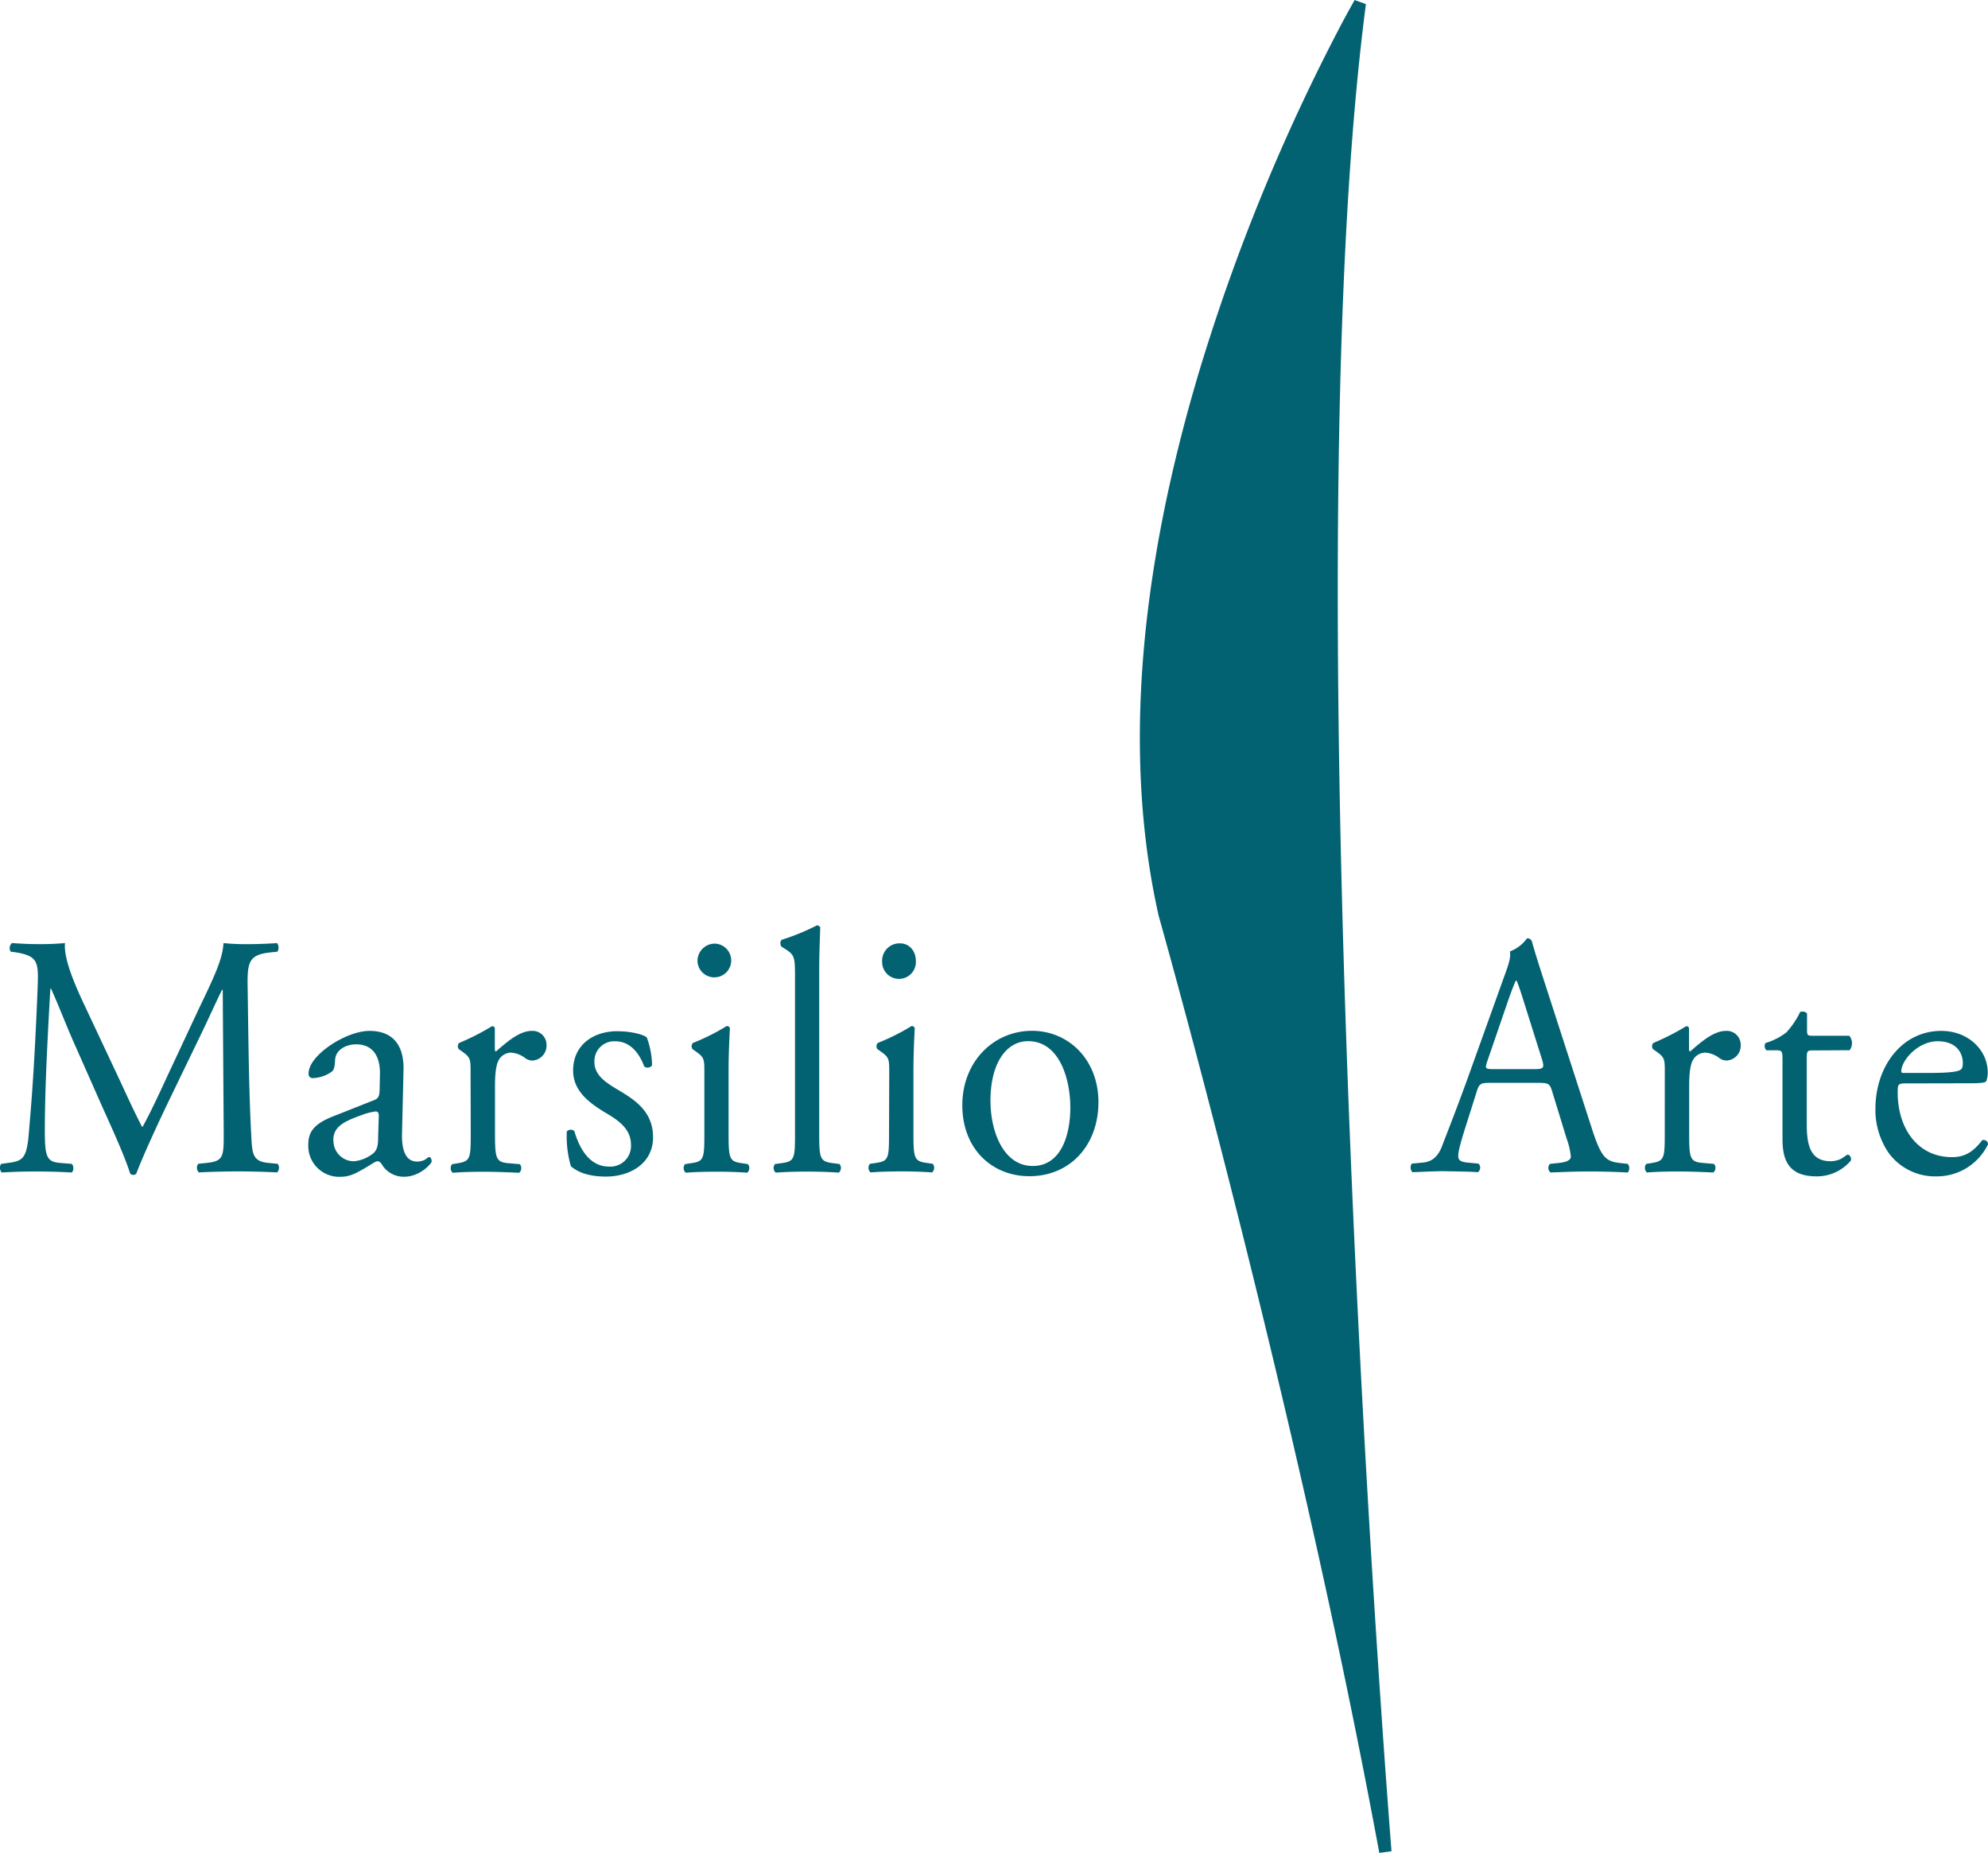 <svg xmlns="http://www.w3.org/2000/svg" width="172.07mm" height="160.36mm" viewBox="0 0 487.77 454.57">
  <defs>
    <style>
      .be70ceb6-6e13-43f9-8935-34c37d8f165d {
        fill: #026272;
      }
    </style>
  </defs>
  <g id="e3f3ea4c-d236-4cbc-99e8-21779770dd6b" data-name="Livello 2">
    <g id="a535a37a-535f-44f2-9250-8b2d8af400d1" data-name="Livello 2">
      <path class="be70ceb6-6e13-43f9-8935-34c37d8f165d" d="M262.61,271.76c0,6.51-2.17,14.29-9.24,14.29s-10.35-8.29-10.35-16c0-9.3,3.93-14.62,9.23-14.62,7.63,0,10.36,9.13,10.36,16.31m-9.4-18.85c-9.47,0-17.1,7.61-17.1,18.26s7.23,17.41,16.46,17.41c10,0,16.94-7.61,16.94-18.17,0-10.4-7.3-17.5-16.3-17.5m-32.43-21.46a4.26,4.26,0,0,0-4.34,4.48,4.14,4.14,0,1,0,8.27-.17c0-2.37-1.52-4.31-3.93-4.31m-2.65,46.48c0,6.09-.08,6.93-3,7.36l-1.69.25a1.53,1.53,0,0,0,.16,2.11c2.25-.17,4.66-.25,7.55-.25s5.14.08,7.55.25a1.53,1.53,0,0,0,.16-2.11l-1.69-.25c-2.89-.43-3.05-1.27-3.05-7.36V262.72c0-3.47.16-7.52.32-10.48a.74.74,0,0,0-.8-.51,53.66,53.66,0,0,1-8.27,4.14,1.18,1.18,0,0,0-.08,1.52l.72.51c2.17,1.52,2.17,1.94,2.17,5.24ZM201,238c0-3.71.17-7.94.25-10.48a.91.91,0,0,0-.81-.5,56.1,56.1,0,0,1-8.67,3.55,1.34,1.34,0,0,0,0,1.69l.8.5c2.41,1.53,2.49,2,2.49,7v38.2c0,6.09-.08,6.93-3.05,7.36l-1.85.25a1.52,1.52,0,0,0,.17,2.11c2.4-.17,4.81-.25,7.7-.25s5.14.08,7.79.25a1.53,1.53,0,0,0,.16-2.11l-1.92-.25c-2.89-.43-3.06-1.27-3.06-7.36Zm-25.53-6.5a4.25,4.25,0,0,0-4.33,4.48,4.14,4.14,0,1,0,4.33-4.48m-2.65,46.48c0,6.09-.08,6.93-3.05,7.36l-1.69.25a1.52,1.52,0,0,0,.17,2.11c2.24-.17,4.65-.25,7.54-.25s5.14.08,7.55.25a1.53,1.53,0,0,0,.16-2.11l-1.68-.25c-2.9-.43-3.06-1.27-3.06-7.36V262.72c0-3.47.16-7.52.33-10.48a.76.76,0,0,0-.81-.51,52.78,52.78,0,0,1-8.27,4.14,1.2,1.2,0,0,0-.08,1.52l.72.51c2.17,1.52,2.17,1.94,2.17,5.24Zm-21.28-25c-6.1,0-10.92,3.47-10.92,9.64,0,4.65,3.3,7.61,8,10.4,3,1.77,6.19,3.88,6.19,7.77a5.06,5.06,0,0,1-5.38,5.41c-4.58,0-7.15-4.06-8.51-8.7a1.31,1.31,0,0,0-1.85.08,26.5,26.5,0,0,0,1,8.54c2,1.69,4.82,2.53,8.59,2.53,5.95,0,11.57-3.21,11.57-9.63,0-6-3.94-8.88-8.19-11.41-2.81-1.69-6.19-3.55-6.19-7a4.86,4.86,0,0,1,5.14-5.15c3.29,0,5.7,2.45,7.07,6.17a1.36,1.36,0,0,0,1.93-.26,20.69,20.69,0,0,0-1.29-6.84c-.72-.68-3.69-1.53-7.07-1.53m-36.13,25c0,6.09-.08,6.85-3.05,7.36l-1.52.25a1.52,1.52,0,0,0,.16,2.11c2.09-.17,4.49-.25,7.38-.25s5.14.08,8.92.25a1.53,1.53,0,0,0,.16-2.11l-2.89-.25c-3-.26-3.21-1.27-3.21-7.36V266.44c0-2.88.24-5.33,1-6.51a3.51,3.51,0,0,1,2.89-1.69,6.41,6.41,0,0,1,3.53,1.35,3,3,0,0,0,1.77.59,3.66,3.66,0,0,0,3.45-3.88,3.4,3.4,0,0,0-3.61-3.39c-3,0-6,2.62-8.83,5.08-.16-.09-.24-.34-.24-.77v-4.9c0-.34-.25-.5-.65-.59a59.3,59.3,0,0,1-8.11,4.14,1.2,1.2,0,0,0-.08,1.52l.73.51c2.16,1.52,2.16,1.94,2.16,5.24Zm-33.72,1.78c0-3.3,2.33-4.57,7.07-6.26a14.77,14.77,0,0,1,3.29-.84c.48,0,.8.17.8,1.1l-.16,5c0,1.78-.08,3-1,4a8.9,8.9,0,0,1-4.9,2.11,5,5,0,0,1-5.06-5.07m.48-6.17c-5.14,1.94-6.66,3.89-6.66,7.18a7.58,7.58,0,0,0,8.11,7.86c2.25,0,4-1.1,5.78-2.11,1.6-.93,2.57-1.69,3.13-1.69s1,.67,1.29,1.18a6.27,6.27,0,0,0,5.21,2.62c3.94,0,6.75-3.29,6.75-3.72,0-.59-.24-1.1-.56-1.1s-.65.34-1,.6a4.45,4.45,0,0,1-2,.5c-3.14,0-3.86-3.46-3.7-7.35L99,262.8c.24-6.34-2.57-9.89-8.35-9.89s-14.93,6-14.93,10.4a1,1,0,0,0,1.12,1.18,8.36,8.36,0,0,0,4.58-1.6c.64-.51.72-1.52.8-2.88.16-2.62,2.89-3.8,5.14-3.8,5,0,5.94,4.23,5.86,7.35l-.08,3.89c-.08,1.27-.16,2-1.36,2.45ZM20.12,245.31c-2.49-5.41-4.49-10.65-4.17-13.95a64.46,64.46,0,0,1-6.67.26c-2,0-3.93-.09-6.34-.26a1.64,1.64,0,0,0-.32,2.11l1.28.17c4.9.85,5.54,2,5.38,7.27-.16,4.65-.48,11.84-.88,18.85-.48,8.37-.88,13-1.36,18.59-.49,5.92-1.61,6.51-5,6.94l-1.77.25a1.74,1.74,0,0,0,.16,2.11c2.73-.17,5.62-.25,8.19-.25,3,0,6.18.08,8.91.25.57-.25.65-1.6.08-2.11l-3-.25C11.45,285,11,283.68,11,277.43c0-7.19.32-14.71.56-19.87.24-4.9.48-9.8.8-15h.17c1.76,3.89,3.45,8.28,5.13,12.17L24.86,271c1.85,4.14,5.7,12.43,7.07,16.91a1,1,0,0,0,.72.33.91.91,0,0,0,.8-.33c1.45-3.89,5.06-11.84,8.67-19.28l7.15-14.79c1.61-3.29,4.66-10.05,5.22-11h.16l.24,35.24c0,5.41,0,6.76-3.93,7.19l-2.33.25a1.63,1.63,0,0,0,.16,2.11c3.29-.17,6.9-.25,9.71-.25s6.19.08,9.48.25a1.62,1.62,0,0,0,.16-2.11l-2.57-.25c-3.77-.43-3.69-2.62-3.93-6.85-.65-12.17-.73-27.81-.89-36.77-.08-5.91.56-7.43,5.62-8l1.69-.17a1.86,1.86,0,0,0-.08-2.11c-2.49.17-5.14.26-7.15.26a56.24,56.24,0,0,1-6-.26c-.16,3.89-2.41,8.54-6.1,16.23l-7.55,16.14c-2,4.31-4,8.71-6.18,12.68h-.16c-1.93-3.72-3.7-7.61-5.54-11.58Z"/>
      <path class="be70ceb6-6e13-43f9-8935-34c37d8f165d" d="M467.06,263.23c-.57,0-.57-.26-.57-.43.08-2.79,4.18-7.35,8.92-7.35s6.18,3,6.18,5.32c0,1.1-.24,1.44-.48,1.61-.64.51-2.41.85-8.35.85Zm15.57,2.53c3.38,0,4.5-.08,4.74-.59a5.48,5.48,0,0,0,.32-2.2c0-5.07-4.49-10.06-11.4-10.06-9.64,0-16.14,8.71-16.14,19.11a18.57,18.57,0,0,0,3.37,11,14.11,14.11,0,0,0,11.65,5.58,13.92,13.92,0,0,0,12.6-7.86,1.06,1.06,0,0,0-1.44-1c-2.49,3.29-4.74,4.14-7.39,4.14-8.59,0-13.33-7.27-13.33-15.81,0-2.11.08-2.28,2.17-2.28Zm-28.82-8.11a2.82,2.82,0,0,0-.08-3.55h-8.91c-1.37,0-1.45-.09-1.45-1.61v-3.8c-.32-.59-1.28-.59-1.69-.42a20.55,20.55,0,0,1-3.37,5,15.6,15.6,0,0,1-5.14,2.62,1.47,1.47,0,0,0,.24,1.78h2.25c1.61,0,1.69.17,1.69,2.45v19.35c0,5.07,1.44,9.13,8.35,9.13a10.89,10.89,0,0,0,8.43-3.89c.16-.5-.16-1.43-.8-1.43-.24,0-1.29.93-2,1.18a6,6,0,0,1-2.17.42c-5.3,0-5.86-4.48-5.86-9.38v-15.8c0-1.78.08-2,1.45-2Zm-45.35,20.28c0,6.09-.08,6.85-3,7.36l-1.53.25a1.53,1.53,0,0,0,.16,2.11c2.09-.17,4.5-.25,7.39-.25s5.14.08,8.91.25a1.53,1.53,0,0,0,.16-2.11l-2.89-.25c-3.05-.26-3.21-1.27-3.21-7.36V266.44c0-2.88.24-5.33,1-6.51a3.54,3.54,0,0,1,2.89-1.69,6.43,6.43,0,0,1,3.54,1.35,3,3,0,0,0,1.76.59,3.66,3.66,0,0,0,3.46-3.88,3.41,3.41,0,0,0-3.62-3.39c-3,0-6,2.62-8.83,5.08-.16-.09-.24-.34-.24-.77v-4.9c0-.34-.24-.5-.64-.59a60.47,60.47,0,0,1-8.11,4.14,1.2,1.2,0,0,0-.08,1.52l.72.51c2.17,1.52,2.17,1.94,2.17,5.24ZM370,245.56c.88-2.53,1.69-4.56,1.93-5h.16c.48,1,1.2,3.3,1.84,5.33l4.34,13.78c.72,2.28.56,2.62-1.77,2.62h-9.87c-2.25,0-2.33-.09-1.69-2Zm14.37,33.72a18.3,18.3,0,0,1,1.05,4.48c0,.85-1.13,1.36-2.81,1.53l-2.33.25a1.45,1.45,0,0,0,.16,2.11c2.33-.08,5.38-.25,9.23-.25,3.61,0,6.42.08,9.72.25a1.72,1.72,0,0,0,0-2.11l-2.17-.25c-3.45-.43-4.5-1.69-6.83-9l-11-34c-1.2-3.72-2.49-7.61-3.53-11.33a1.13,1.13,0,0,0-1.2-.76,9.07,9.07,0,0,1-4.18,3.21c.24,1.36-.24,3-1.36,6l-8.19,22.82c-3.38,9.46-5.62,15-7.07,18.84-1.12,3.05-2.89,4-4.82,4.15l-2.65.25a1.73,1.73,0,0,0,.16,2.11c2.17-.08,5.06-.25,7.71-.25,3.78.08,6.26.08,8.35.25a1.4,1.4,0,0,0,.16-2.11l-2.65-.25c-1.92-.17-2.33-.68-2.33-1.69s.57-3.22,1.77-7l2.81-8.87c.56-1.78,1-2,3.05-2h12.13c2.41,0,2.73.25,3.29,2.11Z"/>
      <path class="be70ceb6-6e13-43f9-8935-34c37d8f165d" d="M335.14,1,332.35,0c0,.08-1.14,2-3,5.5a483.6,483.6,0,0,0-35.05,85.37c-15.22,50.82-18.58,95.83-10,133.85.33,1.17,33.55,118.63,54.12,229.85l3-.4C341.14,451.07,316.63,142.29,335.14,1Z"/>
    </g>
  </g>
</svg>